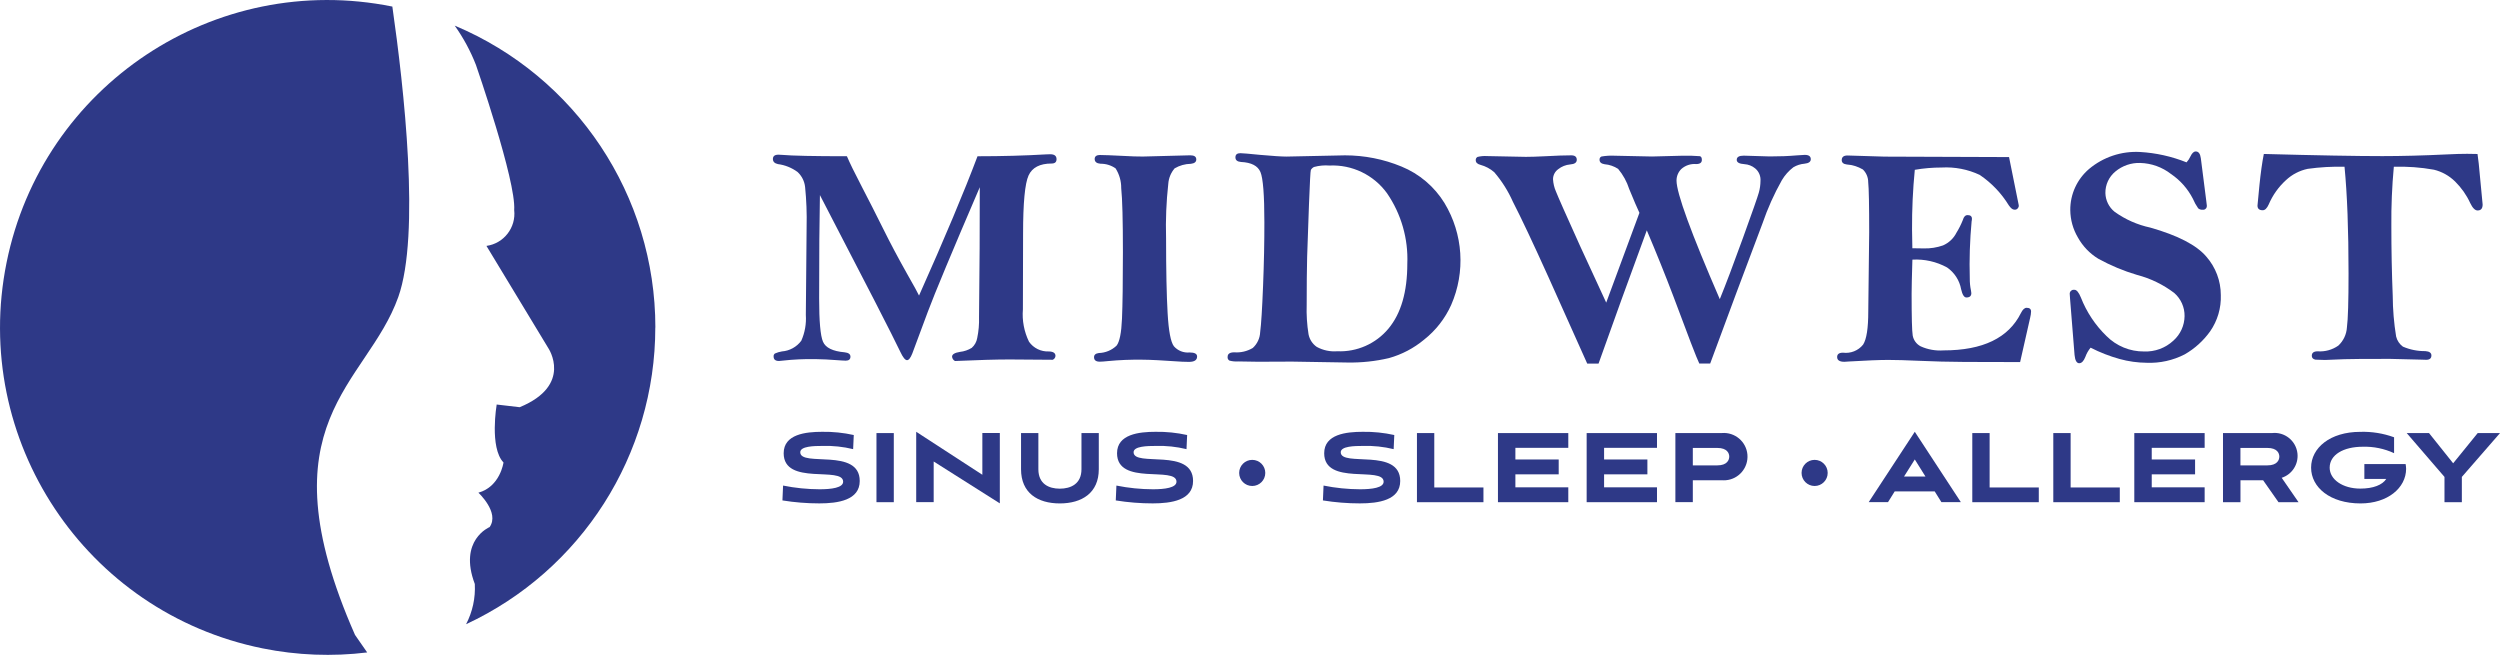 <?xml version="1.0" encoding="UTF-8"?>
<svg id="Layer_2" xmlns="http://www.w3.org/2000/svg" viewBox="0 0 708.3 185.54">
  <defs>
    <style>
      .cls-1 {
        fill: #2e3987;
      }
    </style>
  </defs>
  <g id="Layer_1-2" data-name="Layer_1">
    <g id="Group_44542">
      <g>
        <g>
          <g id="Group_44536">
            <path id="Path_1068" class="cls-1" d="M239.95,44.27c.76,1.81,2.16,4.67,4.2,8.59,2.04,3.92,4.06,7.9,6.06,11.93,2,4.04,4.25,8.28,6.76,12.74,2.01,3.53,3.15,5.6,3.41,6.21,7.3-16.35,12.82-29.5,16.57-39.47,7,0,13.45-.18,19.37-.53.55-.03.96-.04,1.23-.04,1.2,0,1.79.47,1.79,1.4,0,.82-.47,1.23-1.4,1.23-3.32,0-5.5,1.13-6.53,3.39-1.03,2.26-1.55,7.76-1.55,16.5l-.05,21.42c-.26,3.16.34,6.33,1.73,9.18,1.28,1.82,3.4,2.85,5.62,2.75,1.25.03,1.88.45,1.88,1.27-.03.48-.34.91-.79,1.09l-12.27-.09c-3.75,0-8.89.15-15.41.44-.47-.24-.78-.7-.83-1.23,0-.67.75-1.12,2.26-1.36,1.18-.13,2.31-.52,3.32-1.14.81-.72,1.36-1.69,1.54-2.76.41-1.94.58-3.92.52-5.91l.17-19.56c0-10,.01-15.76.04-17.28-7.91,18.41-12.81,30.17-14.71,35.27l-4.41,11.85c-.5,1.25-.99,1.88-1.49,1.88-.52,0-1.15-.77-1.88-2.32-2.13-4.49-9.73-19.3-22.8-44.45-.15,7.23-.22,16.98-.22,29.27,0,6.47.36,10.57,1.09,12.27.73,1.71,2.77,2.71,6.12,3,1.11.12,1.66.53,1.66,1.23,0,.76-.45,1.14-1.35,1.14-.32,0-.67-.02-1.05-.05-3.5-.26-6-.39-7.52-.39-3.14-.05-6.28.09-9.4.44-.3.05-.61.08-.92.09-1.02,0-1.53-.42-1.53-1.27-.04-.33.11-.65.37-.85.63-.28,1.3-.48,1.99-.59,2.18-.16,4.18-1.27,5.48-3.02,1.02-2.29,1.46-4.8,1.29-7.31l.22-24.98c.09-3.77-.05-7.54-.43-11.29-.18-1.63-.94-3.13-2.14-4.24-1.63-1.2-3.54-1.97-5.55-2.23-.95-.2-1.43-.69-1.43-1.44,0-.82.52-1.23,1.57-1.23.23,0,.55.02.96.05,2.96.26,9.09.39,18.39.39Z"/>
            <path id="Path_1069" class="cls-1" d="M311.74,43.92c1.02,0,3.12.08,6.29.24,2.42.14,4.34.2,5.77.19l13.42-.35c1.14,0,1.71.39,1.71,1.18,0,.7-.51,1.11-1.53,1.23-1.62.02-3.21.47-4.61,1.29-1.04,1.22-1.67,2.74-1.79,4.34-.57,5.12-.78,10.27-.63,15.42,0,9.2.15,16.31.44,21.33.29,5.02.88,8.12,1.77,9.3,1.1,1.27,2.76,1.93,4.44,1.77,1.43,0,2.14.38,2.14,1.14,0,1.02-.77,1.53-2.32,1.53-.44,0-1.08-.01-1.92-.05-5.48-.38-9.22-.57-11.23-.57-3.25-.05-6.51.08-9.75.39-1.11.12-1.9.17-2.36.17-1.08,0-1.62-.42-1.62-1.27,0-.67.45-1.06,1.36-1.18,1.87-.05,3.65-.79,5.01-2.08.86-1.06,1.38-3.62,1.55-7.67.17-4.05.26-10.34.26-18.88,0-9-.16-15.02-.48-18.07.02-1.99-.53-3.94-1.6-5.62-1.25-.87-2.74-1.33-4.26-1.31-1.11-.09-1.66-.54-1.66-1.35,0-.76.54-1.14,1.62-1.14Z"/>
            <path id="Path_1070" class="cls-1" d="M381.85,102.71c-1.28,0-6.54-.09-15.78-.26l-9.61.04-5.64-.09c-.85.06-1.69-.02-2.51-.24-.37-.22-.57-.65-.5-1.07,0-.84.63-1.27,1.88-1.27,1.83.14,3.66-.29,5.24-1.23,1.28-1.16,2.03-2.78,2.1-4.5.29-2.18.56-6.54.82-13.08.26-6.54.38-12.55.37-18.02,0-7.73-.37-12.47-1.11-14.24s-2.58-2.72-5.52-2.86c-1.05-.09-1.57-.52-1.57-1.31s.47-1.18,1.4-1.18c.55,0,2.43.16,5.64.48,3.56.32,6.03.48,7.43.48l16.57-.35c5.49,0,10.93,1.07,16,3.17,5.07,2.07,9.34,5.7,12.2,10.36,5.28,8.75,5.98,19.51,1.88,28.87-1.73,3.84-4.36,7.21-7.67,9.82-2.92,2.43-6.31,4.21-9.97,5.23-3.81.89-7.72,1.31-11.63,1.25ZM378.88,99.52c5.58.24,10.95-2.14,14.51-6.43,3.56-4.29,5.33-10.41,5.33-18.37.29-7.1-1.73-14.11-5.75-19.97-3.77-5.21-9.91-8.16-16.33-7.85-1.46-.12-2.93.02-4.35.41-.38.18-.7.48-.9.85-.12.29-.29,3.56-.53,9.8l-.52,14.83c-.09,3.65-.13,8.17-.13,13.56-.09,2.81.08,5.61.53,8.39.29,1.44,1.12,2.71,2.32,3.54,1.77.97,3.79,1.4,5.81,1.24h0Z"/>
            <path id="Path_1071" class="cls-1" d="M452.88,103.01h-3.19l-10.95-24.43c-4.38-9.7-7.75-16.84-10.11-21.42-1.34-3.03-3.12-5.85-5.28-8.37-1.12-.98-2.45-1.69-3.89-2.08-.9-.23-1.35-.67-1.35-1.31-.04-.39.16-.76.5-.94.88-.22,1.78-.3,2.69-.24l11.01.22c1.34,0,3.13-.06,5.38-.17,3.23-.18,5.73-.26,7.47-.26,1.05,0,1.57.42,1.57,1.27,0,.79-.63,1.22-1.88,1.31-1.23.11-2.4.57-3.36,1.33-.93.66-1.49,1.72-1.49,2.86.07,1.19.34,2.36.82,3.45.54,1.4,2.81,6.53,6.81,15.38l7.44,16.13,9.41-25.44c-.61-1.28-1.57-3.52-2.89-6.73-.67-2.1-1.74-4.04-3.15-5.73-1.15-.74-2.46-1.2-3.83-1.31-.95-.15-1.43-.57-1.43-1.27-.04-.39.18-.77.55-.92,1.28-.22,2.57-.29,3.87-.22l10.45.22,8.52-.22c1.68-.05,3.35,0,5.03.13.38.09.57.44.57,1.05,0,.79-.54,1.18-1.62,1.18-1.53-.13-3.05.38-4.2,1.4-.87.86-1.36,2.04-1.36,3.27,0,3.56,4.09,14.76,12.26,33.61,1.69-4.14,3.87-9.91,6.55-17.31,2.68-7.4,4.18-11.68,4.5-12.85.31-1.08.47-2.2.48-3.32.11-1.37-.46-2.72-1.53-3.59-.86-.7-1.91-1.11-3.02-1.18-1.46-.09-2.19-.5-2.18-1.23,0-.79.66-1.18,1.97-1.18l7.39.22c2.89,0,5.39-.1,7.52-.29,1.19-.1,2-.15,2.4-.15,1.14,0,1.7.41,1.7,1.23,0,.73-.6,1.15-1.79,1.27-1.11.09-2.19.44-3.15,1.01-1.31,1-2.42,2.25-3.26,3.67-2.2,3.9-4.03,8-5.48,12.23l-7.4,19.68-7.42,20.02h-3.09c-.68-1.36-3.14-7.74-7.38-19.14-2.23-5.88-4.73-12.08-7.49-18.59l-7.22,19.76-6.44,17.96Z"/>
            <path id="Path_1072" class="cls-1" d="M569.2,44.49c.93,4.55,1.85,9.09,2.75,13.64.09.61-.33,1.18-.94,1.27-.11.02-.21.02-.32,0-.47,0-.99-.41-1.56-1.23-2.1-3.43-4.91-6.37-8.24-8.62-3.36-1.58-7.07-2.3-10.78-2.09-2.55,0-5.1.21-7.61.65-.55,5.63-.81,11.28-.78,16.94,0,1.05.03,2.81.09,5.28l3.32.05c1.82.04,3.64-.25,5.36-.85,1.66-.72,3.02-2,3.83-3.63.7-1.13,1.3-2.33,1.79-3.56.26-.93.71-1.4,1.35-1.4.82,0,1.23.35,1.23,1.05,0,.24-.03.47-.09.7-.5,5.39-.68,10.8-.52,16.21-.01,1.15.1,2.29.34,3.41.06.24.09.49.1.74,0,.82-.47,1.23-1.4,1.23-.64,0-1.14-.77-1.49-2.32-.45-2.51-1.89-4.74-3.99-6.19-3-1.64-6.4-2.41-9.82-2.21-.15,4.9-.22,8.12-.22,9.66,0,6.64.1,10.59.31,11.85.24,1.3,1.06,2.42,2.23,3.04,2.04.93,4.28,1.32,6.52,1.16,11.11,0,18.41-3.53,21.91-10.58.49-.99,1.03-1.49,1.61-1.49.84,0,1.26.35,1.26,1.05-.02.61-.11,1.21-.26,1.79l-2.84,12.54-15.82-.04c-4.46-.03-8.62-.13-12.48-.31-3.86-.17-6.88-.26-9.07-.26-2.45,0-6.14.15-11.06.44-.61.06-1.06.09-1.36.09-1.36,0-2.05-.45-2.05-1.35,0-.82.55-1.23,1.66-1.23,2.17.28,4.33-.58,5.7-2.29.98-1.53,1.46-4.65,1.46-9.37l.26-22.5c0-7.68-.09-12.41-.28-14.17,0-1.35-.54-2.64-1.51-3.58-1.4-.82-2.97-1.31-4.59-1.42-.93-.12-1.4-.53-1.4-1.23,0-.87.54-1.31,1.62-1.31l10.53.32,35.25.13Z"/>
            <path id="Path_1073" class="cls-1" d="M619.47,46.02c.47-.51.85-1.09,1.14-1.73.44-.92.93-1.38,1.49-1.38.79,0,1.27.64,1.44,1.92l1.53,11.98.17,1.43c.08.57-.31,1.1-.89,1.18-.1.01-.2.01-.3,0-.46.05-.92-.1-1.27-.41-.59-.84-1.09-1.75-1.49-2.7-1.45-2.82-3.58-5.24-6.21-7.02-2.49-1.94-5.54-3.03-8.7-3.12-2.57-.09-5.09.78-7.06,2.43-1.82,1.5-2.86,3.75-2.82,6.11.05,2.07,1.01,4.01,2.62,5.3,3.02,2.17,6.46,3.69,10.1,4.47,7.81,2.22,13.1,4.96,15.87,8.22,2.65,3.01,4.11,6.89,4.11,10.9.13,3.66-.93,7.26-3.02,10.27-1.91,2.67-4.37,4.9-7.21,6.53-3.32,1.71-7.02,2.53-10.75,2.38-2.6-.02-5.19-.38-7.69-1.07-2.84-.79-5.59-1.86-8.22-3.21-.65.78-1.15,1.67-1.49,2.62-.47,1.19-1.05,1.79-1.75,1.79s-1.17-.79-1.31-2.36l-1.27-15.87c-.06-.7-.09-1.14-.09-1.31-.08-.62.36-1.19.99-1.27.11-.01.22-.01.32,0,.64,0,1.25.73,1.84,2.18,1.61,4.12,4.08,7.85,7.26,10.93,2.81,2.82,6.64,4.4,10.62,4.37,3.07.13,6.07-.97,8.33-3.07,1.99-1.77,3.14-4.29,3.17-6.95.04-2.51-1.04-4.91-2.93-6.56-3.14-2.38-6.72-4.12-10.53-5.11-3.82-1.13-7.5-2.67-10.99-4.59-2.41-1.47-4.4-3.54-5.77-6.01-1.39-2.35-2.13-5.03-2.16-7.76-.04-4.48,1.91-8.75,5.32-11.66,4.03-3.38,9.19-5.1,14.45-4.81,4.51.26,8.95,1.25,13.15,2.93Z"/>
            <path id="Path_1074" class="cls-1" d="M641.38,43.62c15.14.41,26.33.61,33.59.61,5.51,0,11.58-.16,18.21-.48,2.36-.12,4.3-.17,5.82-.17.58,0,1.56.02,2.93.05.2,1.19.47,3.66.79,7.39l.66,6.91c0,1.14-.48,1.71-1.43,1.7-.72,0-1.42-.7-2.09-2.1-1.04-2.27-2.49-4.33-4.26-6.08-1.67-1.65-3.75-2.82-6.03-3.37-3.74-.67-7.55-.95-11.35-.83-.52,5.56-.75,11.15-.7,16.74,0,6.85.13,13.46.39,19.82.02,3.86.34,7.71.96,11.52.28,1.16.96,2.18,1.92,2.88,2.01.87,4.19,1.3,6.38,1.27,1.14.09,1.7.5,1.7,1.23,0,.82-.5,1.23-1.49,1.23l-1.23-.04-9.06-.22c-7.06,0-11.35.03-12.87.09l-5.52.22c-.44,0-1.34-.03-2.71-.09-.67-.15-1.01-.51-1.01-1.09,0-.85.55-1.27,1.66-1.27,2.08.15,4.15-.42,5.86-1.62,1.44-1.34,2.31-3.18,2.43-5.14.31-2.35.46-7.44.46-15.28,0-12.38-.38-22.47-1.14-30.25-3.49-.09-6.98.11-10.43.59-2.32.49-4.46,1.6-6.19,3.23-2.09,1.91-3.74,4.24-4.85,6.84-.5,1.11-1.06,1.66-1.7,1.66-.99,0-1.49-.44-1.49-1.31,0-.26.18-2.18.55-5.75.36-3.57.78-6.54,1.25-8.9Z"/>
          </g>
          <g id="Group_44538">
            <path id="Path_1085" class="cls-1" d="M241.72,127.25c-2.84-.69-5.75-1-8.67-.91-2.42,0-6.32.07-6.32,1.79,0,4.28,16.85-1.37,16.85,8.14,0,5.44-6.14,6.35-11.44,6.35-3.5,0-7-.28-10.46-.84l.18-4.21c3.41.69,6.88,1.04,10.35,1.05,3.33,0,6.67-.42,6.67-2.14,0-4.5-16.85,1.26-16.85-8.07,0-5.4,6.28-6.07,10.91-6.07,3.01-.05,6.01.26,8.95.91l-.18,4Z"/>
            <path id="Path_1086" class="cls-1" d="M248.32,142.28v-19.58h4.91v19.58h-4.91Z"/>
            <path id="Path_1087" class="cls-1" d="M264.53,130.76v11.51h-4.95v-19.94l18.74,12.18v-11.83h4.95v19.93l-18.74-11.86Z"/>
            <path id="Path_1088" class="cls-1" d="M306.4,122.69h4.91v10.25c0,6.7-4.77,9.69-11.05,9.69s-10.98-2.98-10.98-9.69v-10.25h4.91v10.25c0,4.18,2.98,5.51,6.07,5.51s6.14-1.33,6.14-5.51v-10.25Z"/>
            <path id="Path_1089" class="cls-1" d="M336.16,127.25c-2.84-.69-5.75-1-8.67-.91-2.42,0-6.32.07-6.32,1.79,0,4.28,16.85-1.37,16.85,8.14,0,5.44-6.14,6.35-11.44,6.35-3.5,0-7-.28-10.46-.84l.18-4.21c3.41.69,6.88,1.04,10.35,1.05,3.33,0,6.67-.42,6.67-2.14,0-4.5-16.84,1.26-16.84-8.07,0-5.4,6.28-6.07,10.91-6.07,3.01-.05,6.01.26,8.95.91l-.18,4Z"/>
          </g>
          <g id="Group_44539">
            <path id="Path_1090" class="cls-1" d="M394.85,127.25c-2.84-.69-5.75-1-8.67-.91-2.42,0-6.32.07-6.32,1.79,0,4.28,16.85-1.37,16.85,8.14,0,5.44-6.14,6.35-11.44,6.35-3.5,0-7-.28-10.46-.84l.18-4.21c3.41.69,6.88,1.04,10.35,1.05,3.33,0,6.67-.42,6.67-2.14,0-4.5-16.84,1.26-16.84-8.07,0-5.4,6.28-6.07,10.91-6.07,3.01-.05,6.01.26,8.95.91l-.18,4Z"/>
            <path id="Path_1091" class="cls-1" d="M401.45,142.28v-19.58h4.91v15.41h13.93v4.18h-18.84Z"/>
            <path id="Path_1092" class="cls-1" d="M424.4,142.28v-19.58h19.93v4.18h-14.99v3.3h12.27v4.21h-12.27v3.68h14.99v4.21h-19.93Z"/>
            <path id="Path_1093" class="cls-1" d="M449.53,142.28v-19.58h19.93v4.18h-14.99v3.3h12.27v4.21h-12.27v3.68h14.99v4.21h-19.93Z"/>
            <path id="Path_1094" class="cls-1" d="M479.61,136.06v6.21h-4.94v-19.58h13.16c3.69-.31,6.94,2.43,7.25,6.12s-2.43,6.94-6.12,7.25c-.37.03-.75.03-1.12,0h-8.22ZM479.61,126.9v4.95h6.95c2.81,0,3.37-1.58,3.37-2.49s-.56-2.45-3.37-2.45h-6.95Z"/>
          </g>
          <g id="Group_44540">
            <path id="Path_1095" class="cls-1" d="M548.15,139.22h-11.34l-1.9,3.05h-5.47l13.06-19.94,13.05,19.94h-5.51l-1.9-3.05ZM539.45,135.01h6.07l-3.02-4.84-3.05,4.84Z"/>
            <path id="Path_1096" class="cls-1" d="M558.79,142.28v-19.58h4.91v15.41h13.93v4.18h-18.84Z"/>
            <path id="Path_1097" class="cls-1" d="M581.74,142.28v-19.58h4.91v15.41h13.93v4.18h-18.84Z"/>
            <path id="Path_1098" class="cls-1" d="M604.69,142.28v-19.58h19.93v4.18h-14.99v3.3h12.28v4.21h-12.28v3.68h14.99v4.21h-19.93Z"/>
            <path id="Path_1099" class="cls-1" d="M645.54,142.28l-4.35-6.21h-6.42v6.21h-4.95v-19.58h13.86c3.57-.42,6.81,2.14,7.23,5.72.36,3.08-1.5,5.99-4.46,6.95l4.77,6.91h-5.68ZM634.76,126.9v4.95h7.65c2.81,0,3.37-1.58,3.37-2.49s-.56-2.45-3.37-2.45h-7.65Z"/>
            <path id="Path_1100" class="cls-1" d="M669.87,135.68v-4.21h11.69c.08.45.13.91.14,1.37-.03,5.4-5.23,9.79-12.92,9.79-8.63,0-14-4.56-14-10.14s5.37-10.14,13.93-10.14c3.26-.1,6.52.42,9.58,1.54v4.5c-2.78-1.29-5.82-1.91-8.88-1.82-5.47,0-9.37,2.28-9.37,5.93,0,3.33,3.65,5.93,8.7,5.93,3.65,0,6.25-1.05,7.34-2.74h-6.21Z"/>
            <path id="Path_1101" class="cls-1" d="M692.57,142.28v-7.16l-10.7-12.42h6.32l6.84,8.56,6.95-8.56h6.32l-10.81,12.42v7.16h-4.92Z"/>
          </g>
          <circle id="Ellipse_63" class="cls-1" cx="354.78" cy="133.99" r="3.7"/>
          <circle id="Ellipse_64" class="cls-1" cx="514.12" cy="133.99" r="3.7"/>
        </g>
        <g id="Group_44541">
          <path id="Path_1102" class="cls-1" d="M185.68,92.8c0-37.36-22.4-71.07-56.85-85.54,2.45,3.45,4.47,7.18,6.01,11.12,0,0,11.44,32.96,10.84,41.13.57,4.96-2.92,9.47-7.86,10.16l17.55,29s7.02,10.45-8.13,16.7l-6.52-.76s-2.09,12.24,1.93,16.42c0,0-.93,6.85-7.11,8.56,0,0,6.08,5.63,3.18,9.74,0,0-8.91,3.67-4.2,16.12.22,3.95-.64,7.89-2.47,11.4,32.7-15.21,53.61-48.01,53.61-84.08Z"/>
          <path id="Path_1103" class="cls-1" d="M112.84,84.16c6.29-17.7,1.61-59.36-1.68-82.3C60.94-8.29,12.01,24.19,1.86,74.4c-10.15,50.22,22.33,99.15,72.55,109.3,9.75,1.97,19.75,2.36,29.62,1.15l-3.45-4.97c-26.64-60.44,3.35-70.67,12.26-95.73Z"/>
        </g>
      </g>
    </g>
  </g>
</svg>